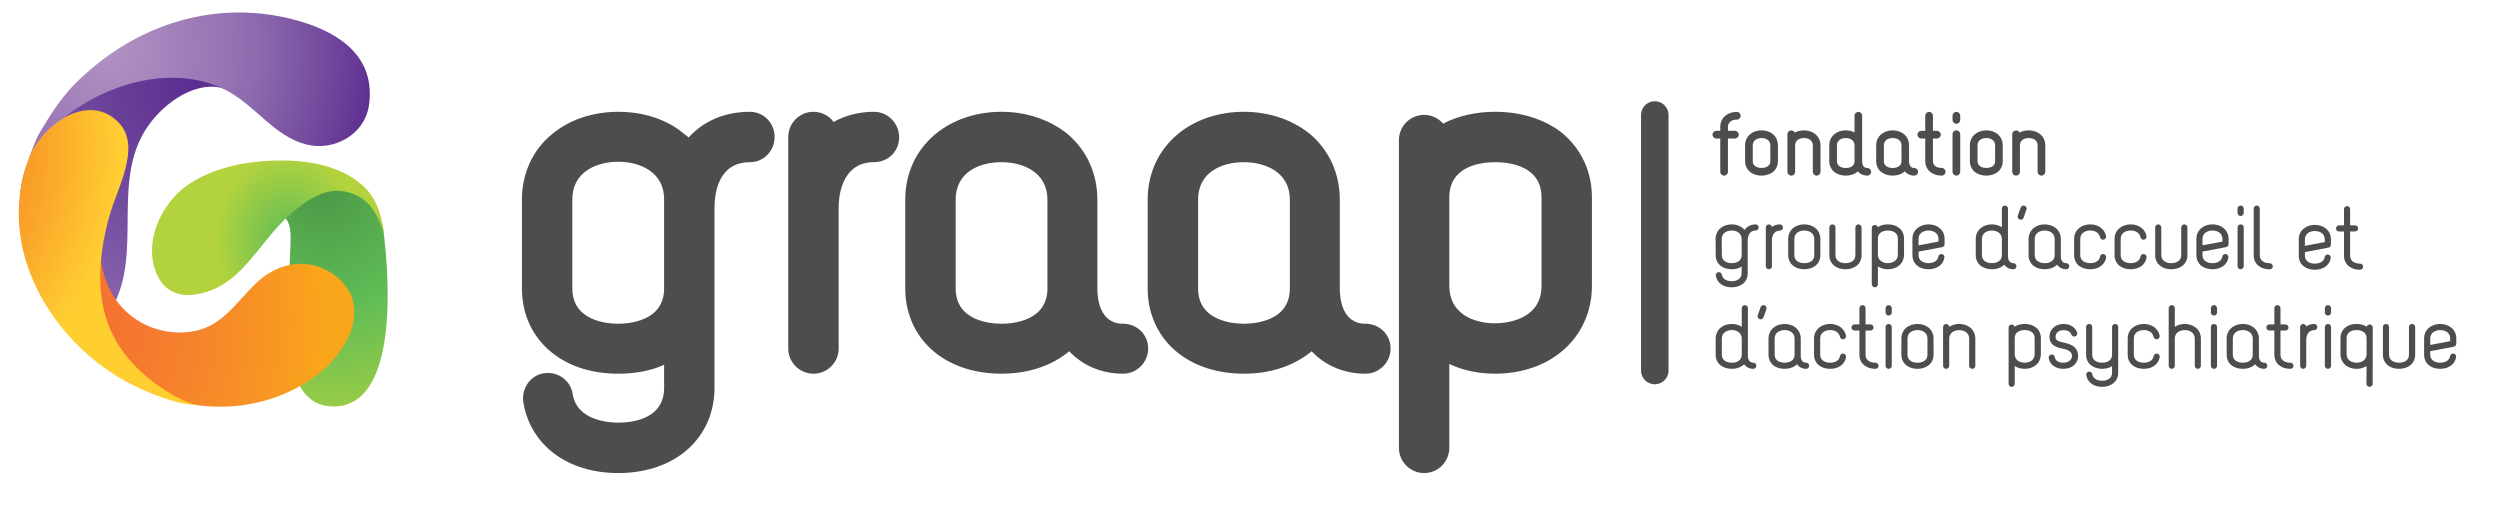 <?xml version="1.0" encoding="utf-8"?>
<!-- Generator: Adobe Illustrator 16.0.0, SVG Export Plug-In . SVG Version: 6.00 Build 0)  -->
<!DOCTYPE svg PUBLIC "-//W3C//DTD SVG 1.1//EN" "http://www.w3.org/Graphics/SVG/1.1/DTD/svg11.dtd">
<svg version="1.1" id="Calque_1" xmlns="http://www.w3.org/2000/svg" xmlns:xlink="http://www.w3.org/1999/xlink" x="0px" y="0px"
	 width="200px" height="41.018px" viewBox="0 0 200 41.018" enable-background="new 0 0 200 41.018" xml:space="preserve">
<radialGradient id="SVGID_1_" cx="-248.72" cy="-138.089" r="90.634" gradientTransform="matrix(0.22 0 0 0.235 80.696 47.695)" gradientUnits="userSpaceOnUse">
	<stop  offset="0" style="stop-color:#4B9947"/>
	<stop  offset="0.442" style="stop-color:#60BC56"/>
	<stop  offset="1" style="stop-color:#B2D33E"/>
</radialGradient>
<path fill="url(#SVGID_1_)" d="M18.182,17.504c0,0,3.776-0.923,4.511-0.217c0.734,0.707,0.561,1.671,0.471,4.021
	c-0.104,2.772-1.153,11.208,3.515,11.208c5.506,0,4.348-11.411,3.972-14.264c-0.053-0.408-0.222-0.673-0.222-0.673l-0.932-2.024
	l-2.293-1.258l-2.255-0.054L18.182,17.504z"/>
<radialGradient id="SVGID_2_" cx="-416.082" cy="-38.255" r="27.83" gradientTransform="matrix(0.207 0 0 0.248 109.151 28.638)" gradientUnits="userSpaceOnUse">
	<stop  offset="0" style="stop-color:#60BC56"/>
	<stop  offset="1" style="stop-color:#B2D33E"/>
</radialGradient>
<path fill="url(#SVGID_2_)" d="M30.736,19.15c0,0-0.001-2.672-1.584-4.182c-2.29-2.184-5.991-2.303-8.722-2.015
	c-1.862,0.196-4.021,0.797-5.633,2.005c-1.672,1.253-3.169,3.94-2.457,6.405c0.725,2.51,2.759,2.562,4.618,1.836
	c2.356-0.92,3.717-3.447,5.479-5.295c1.129-1.183,2.816-2.554,4.363-2.635c1.038-0.053,2.219,0.407,2.901,1.309
	C30.137,17.156,30.736,18.313,30.736,19.15z"/>
<path fill="#4D4D4F" d="M65.076,29.895c-1.112,0-2.016-0.904-2.016-2.017V10.959c0-1.112,0.904-2.016,2.016-2.016
	c0.645,0,1.25,0.312,1.615,0.814c0.948-0.534,2.056-0.814,3.225-0.814c1.112,0,2.016,0.92,2.016,2.051
	c0,1.112-0.886,1.98-2.016,1.98c-2.687,0-2.823,2.97-2.823,3.565v11.338C67.092,28.991,66.188,29.895,65.076,29.895z"/>
<path fill="#4D4D4F" d="M89.838,29.895c-1.691,0-3.207-0.635-4.3-1.794c-1.416,1.175-3.281,1.794-5.415,1.794
	c-2.065,0-3.884-0.57-5.263-1.65c-1.574-1.244-2.44-3.08-2.44-5.17v-7.1c0-2.087,0.852-3.946,2.399-5.236
	c1.383-1.158,3.267-1.796,5.304-1.796c2,0,3.883,0.638,5.302,1.794c1.527,1.304,2.366,3.163,2.366,5.238v7.17
	c0,0.646,0.147,2.752,2.046,2.752c1.13,0,2.017,0.87,2.017,1.98C91.855,28.991,90.95,29.895,89.838,29.895z M80.124,12.975
	c-1.775,0-3.671,0.789-3.671,3v7.1c0,2.619,2.81,2.823,3.671,2.823s3.671-0.204,3.671-2.823v-7.1
	C83.795,13.761,81.818,12.975,80.124,12.975z"/>
<path fill="#4D4D4F" d="M109.232,29.895c-1.691,0-3.208-0.635-4.301-1.794c-1.416,1.175-3.281,1.794-5.414,1.794
	c-2.066,0-3.886-0.57-5.263-1.65c-1.574-1.244-2.44-3.08-2.44-5.17v-7.1c0-2.087,0.852-3.946,2.399-5.236
	c1.382-1.158,3.266-1.796,5.305-1.796c2,0,3.884,0.638,5.302,1.794c1.527,1.303,2.365,3.162,2.365,5.238v7.17
	c0,0.646,0.148,2.752,2.048,2.752c1.128,0,2.015,0.87,2.015,1.98C111.247,28.991,110.342,29.895,109.232,29.895z M99.518,12.975
	c-1.775,0-3.671,0.789-3.671,3v7.1c0,2.619,2.81,2.823,3.671,2.823c0.86,0,3.67-0.204,3.67-2.823v-7.1
	C103.188,13.761,101.211,12.975,99.518,12.975z"/>
<path fill="#4D4D4F" d="M113.93,37.844c-1.111,0-2.017-0.904-2.017-2.018v-24.62c0-1.112,0.905-2.016,2.017-2.016
	c0.579,0,1.134,0.257,1.523,0.697c1.199-0.619,2.634-0.944,4.163-0.944c2.051,0,3.883,0.57,5.296,1.648
	c1.577,1.277,2.442,3.125,2.442,5.208v7.065c0,2.086-0.853,3.946-2.399,5.235c-1.374,1.159-3.271,1.796-5.339,1.796
	c-1.339,0-2.57-0.26-3.672-0.775v6.706C115.944,36.939,115.042,37.844,113.93,37.844z M119.616,12.975
	c-1.104,0-3.672,0.275-3.672,2.824v7.065c0,2.211,1.897,2.999,3.672,2.999c0.619,0,3.706-0.144,3.706-2.999v-7.065
	C123.322,13.25,120.73,12.975,119.616,12.975z"/>
<path fill="#4D4D4F" d="M49.458,37.844c-4.056,0-7.037-2.23-7.594-5.68c-0.164-1.107,0.578-2.141,1.651-2.306
	c0.104-0.015,0.207-0.023,0.308-0.023c1.01,0,1.849,0.72,1.996,1.71c0.35,2.102,2.874,2.266,3.639,2.266
	c1.104,0,3.671-0.271,3.671-2.789v-1.837c-1.056,0.472-2.288,0.711-3.671,0.711c-2.075,0-3.895-0.571-5.263-1.651
	c-1.574-1.236-2.44-3.072-2.44-5.169v-7.136c0-2.07,0.875-3.966,2.402-5.202c1.372-1.156,3.257-1.794,5.301-1.794
	c2.074,0,3.955,0.635,5.296,1.789c0.13,0.088,0.236,0.176,0.336,0.269c1.189-1.33,2.915-2.058,4.895-2.058
	c1.11,0,1.981,0.885,1.981,2.016c0,1.13-0.871,2.016-1.981,2.016c-2.548,0-2.823,2.542-2.823,3.636v14.411
	c0,2.092-0.867,3.928-2.439,5.17C53.343,37.271,51.523,37.844,49.458,37.844z M49.458,12.94c-1.693,0-3.671,0.786-3.671,2.999v7.136
	c0,2.619,2.81,2.823,3.671,2.823s3.671-0.204,3.671-2.823v-7.136C53.128,13.726,51.151,12.94,49.458,12.94z"/>
<line fill="none" stroke="#4D4D4F" stroke-width="2.2" stroke-linecap="round" stroke-miterlimit="10" x1="132.383" y1="9.201" x2="132.383" y2="29.642"/>
<radialGradient id="SVGID_3_" cx="-80.634" cy="-376.926" r="100.095" gradientTransform="matrix(0.235 -0.026 0.029 0.242 45.531 95.853)" gradientUnits="userSpaceOnUse">
	<stop  offset="0" style="stop-color:#5C2D91"/>
	<stop  offset="0.269" style="stop-color:#693E98"/>
	<stop  offset="0.83" style="stop-color:#8967AD"/>
	<stop  offset="1" style="stop-color:#9474B4"/>
</radialGradient>
<path fill="url(#SVGID_3_)" d="M21.017,5.975c-0.354-0.208,0.763,2.032,0.346,2.043c-0.661,0.017-1.871-0.139-2.92-0.703
	c-2.092-1.125-4.802,0.428-6.372,2.455c-3.423,4.418-0.473,10.407-3.159,14.93c-0.5,0.844-1.389,1.45-2.388,1.437
	c-2.389-0.029-3.612-3.163-4.15-5.032c-0.739-2.561-1.205-5.271-0.26-7.824C2.6,11.97,3.46,10.588,4.462,9.631
	C5.37,8.763,6.448,7.985,7.551,7.321c1.716-1.036,3.4-2.865,5.593-3.027c0.908-0.068,1.827,0.039,2.742,0.097
	c0.605,0.04,2.044-0.227,2.563,0.078C18.449,4.469,21.016,5.975,21.017,5.975z"/>
<radialGradient id="SVGID_4_" cx="-168.237" cy="-410.209" r="92.234" gradientTransform="matrix(0.231 -0.027 0.028 0.242 59.132 98.658)" gradientUnits="userSpaceOnUse">
	<stop  offset="0" style="stop-color:#B292C4"/>
	<stop  offset="0.472" style="stop-color:#9571B2"/>
	<stop  offset="0.605" style="stop-color:#8864AB"/>
	<stop  offset="0.875" style="stop-color:#6B4099"/>
	<stop  offset="1" style="stop-color:#5C2D91"/>
</radialGradient>
<path fill="url(#SVGID_4_)" d="M2.292,12.709c0.187-0.444,0.552-1.52,0.815-1.975c0.735-1.267,1.721-2.826,2.737-3.868
	c4.827-4.951,11.557-7.102,18.18-5.154c3.184,0.938,6.058,2.87,5.489,6.736c-0.342,2.316-2.795,3.678-5.02,3.107
	c-2.497-0.641-4.017-3.02-6.215-4.233C12.799,4.298,4.828,7.964,2.292,12.709z"/>
<radialGradient id="SVGID_5_" cx="-303.213" cy="84.963" r="86.67" gradientTransform="matrix(0.233 -0.007 0.012 0.268 75.44 0.258)" gradientUnits="userSpaceOnUse">
	<stop  offset="0" style="stop-color:#F37032"/>
	<stop  offset="0.198" style="stop-color:#F47530"/>
	<stop  offset="0.48" style="stop-color:#F5822C"/>
	<stop  offset="0.809" style="stop-color:#F89723"/>
	<stop  offset="1" style="stop-color:#FAA61A"/>
</radialGradient>
<path fill="url(#SVGID_5_)" d="M5.433,19.099c-0.056,0.257,0.235,0.877,0.309,1.106c0.278,0.863,2.253-1.802,2.242-0.91
	c-0.077,6.3,5.147,8.129,8.312,6.985c1.868-0.676,2.966-2.551,4.421-3.832c1.688-1.485,3.952-1.825,5.817-0.591
	c3.267,2.165,1.591,5.85-0.806,7.847c-2.899,2.414-6.918,3.285-10.495,2.621c-1.774-0.33-8.724-5.726-8.724-5.726L4.87,21.67
	L5.433,19.099z"/>
<radialGradient id="SVGID_6_" cx="-50.229" cy="-194.357" r="116.91" gradientTransform="matrix(0.243 -0.012 0.012 0.238 0.43 57.621)" gradientUnits="userSpaceOnUse">
	<stop  offset="0" style="stop-color:#F15A22"/>
	<stop  offset="0.103" style="stop-color:#F16023"/>
	<stop  offset="0.25" style="stop-color:#F36F23"/>
	<stop  offset="0.422" style="stop-color:#F68625"/>
	<stop  offset="0.614" style="stop-color:#FAA32A"/>
	<stop  offset="0.82" style="stop-color:#FFCB31"/>
	<stop  offset="0.841" style="stop-color:#FFCF31"/>
</radialGradient>
<path fill="url(#SVGID_6_)" d="M15.785,32.41c-0.574-0.037-1.207-0.123-1.713-0.266c-1.408-0.402-2.764-0.947-4.018-1.638
	C4.047,27.192-0.367,19.84,2.288,12.71c0.983-2.64,4.756-5.476,7.23-2.875c1.815,1.909-0.17,5.304-0.75,7.386
	c-0.817,2.948-1.183,6.188,0.031,9.08c1.114,2.654,3.559,4.646,5.966,5.771C15.076,32.219,15.438,32.311,15.785,32.41z"/>
<g>
	<g>
		<path fill="#4D4D4F" d="M138.236,10.152v0.313h0.553c0.169,0,0.309,0.138,0.309,0.308s-0.14,0.307-0.309,0.307h-0.553v2.662
			c0,0.169-0.138,0.307-0.308,0.307s-0.307-0.138-0.307-0.307v-2.662h-0.314c-0.17,0-0.307-0.138-0.307-0.307
			s0.137-0.308,0.307-0.308h0.314v-0.313c0-0.352,0.145-0.672,0.407-0.892c0.24-0.201,0.566-0.308,0.918-0.308
			c0.167,0,0.307,0.139,0.307,0.308c0,0.169-0.14,0.308-0.307,0.308C138.619,9.568,138.236,9.718,138.236,10.152z"/>
		<path fill="#4D4D4F" d="M140.924,10.428c0.351,0,0.672,0.106,0.911,0.307c0.263,0.22,0.4,0.534,0.4,0.892v1.261
			c0,0.358-0.145,0.666-0.406,0.879c-0.241,0.182-0.555,0.283-0.905,0.283c-0.358,0-0.667-0.101-0.904-0.283
			c-0.263-0.213-0.414-0.521-0.414-0.879v-1.261c0-0.358,0.144-0.672,0.408-0.892C140.252,10.534,140.572,10.428,140.924,10.428z
			 M140.221,12.888c0,0.509,0.539,0.547,0.703,0.547s0.702-0.038,0.702-0.547v-1.261c0-0.433-0.377-0.584-0.702-0.584
			c-0.326,0-0.703,0.151-0.703,0.584V12.888z"/>
		<path fill="#4D4D4F" d="M145.642,11.627v2.116c0,0.169-0.14,0.307-0.309,0.307c-0.17,0-0.308-0.138-0.308-0.307v-2.116
			c0-0.433-0.383-0.584-0.71-0.584c-0.32,0-0.703,0.151-0.703,0.584v2.116c0,0.169-0.137,0.307-0.309,0.307
			c-0.169,0-0.307-0.138-0.307-0.307v-3.007c0-0.169,0.138-0.301,0.307-0.301c0.127,0,0.232,0.069,0.284,0.175
			c0.208-0.119,0.465-0.182,0.728-0.182c0.353,0,0.679,0.113,0.916,0.307C145.496,10.955,145.642,11.275,145.642,11.627z"/>
		<path fill="#4D4D4F" d="M149.693,13.743c0,0.169-0.138,0.307-0.307,0.307c-0.313,0-0.578-0.12-0.76-0.339
			c-0.019,0.019-0.044,0.037-0.063,0.056c-0.237,0.188-0.552,0.283-0.903,0.283c-0.358,0-0.665-0.094-0.903-0.283
			c-0.265-0.207-0.415-0.521-0.415-0.879V11.62c0-0.351,0.145-0.671,0.408-0.885c0.239-0.201,0.559-0.307,0.91-0.307
			c0.256,0,0.497,0.057,0.702,0.169V9.254c0-0.169,0.14-0.302,0.309-0.302c0.17,0,0.301,0.132,0.301,0.302v3.653
			c0,0.126,0.03,0.533,0.415,0.533C149.556,13.44,149.693,13.579,149.693,13.743z M148.362,12.888v-1.261
			c0-0.427-0.375-0.584-0.702-0.584c-0.326,0-0.703,0.157-0.703,0.584v1.261c0,0.515,0.54,0.552,0.703,0.552
			S148.362,13.403,148.362,12.888z"/>
		<path fill="#4D4D4F" d="M153.447,13.743c0,0.169-0.138,0.307-0.307,0.307c-0.314,0-0.579-0.125-0.76-0.339
			c-0.252,0.226-0.583,0.339-0.968,0.339c-0.355,0-0.67-0.101-0.903-0.283c-0.271-0.213-0.414-0.521-0.414-0.879v-1.261
			c0-0.358,0.144-0.672,0.407-0.892c0.231-0.194,0.56-0.307,0.91-0.307c0.352,0,0.673,0.113,0.91,0.307
			c0.258,0.22,0.402,0.534,0.402,0.892v1.274c0,0.125,0.031,0.54,0.415,0.54C153.31,13.44,153.447,13.573,153.447,13.743z
			 M152.118,12.888v-1.261c0-0.433-0.385-0.584-0.705-0.584c-0.325,0-0.702,0.151-0.702,0.584v1.261
			c0,0.509,0.533,0.552,0.702,0.552C151.576,13.44,152.118,13.397,152.118,12.888z"/>
		<path fill="#4D4D4F" d="M154.019,11.081h-0.314c-0.169,0-0.309-0.138-0.309-0.307s0.14-0.308,0.309-0.308h0.314V9.26
			c0-0.169,0.137-0.308,0.307-0.308c0.169,0,0.309,0.139,0.309,0.308v1.206h0.319c0.17,0,0.307,0.138,0.307,0.308
			s-0.137,0.307-0.307,0.307h-0.319v1.802c0,0.514,0.539,0.552,0.702,0.552c0.17,0,0.307,0.138,0.307,0.308
			s-0.137,0.307-0.307,0.307c-0.357,0-0.672-0.101-0.905-0.283c-0.268-0.213-0.412-0.528-0.412-0.884V11.081z"/>
		<path fill="#4D4D4F" d="M156.202,9.26c0-0.169,0.14-0.308,0.309-0.308s0.307,0.139,0.307,0.308v0.333
			c0,0.17-0.138,0.308-0.307,0.308s-0.309-0.138-0.309-0.308V9.26z M156.202,10.735c0-0.169,0.14-0.307,0.309-0.307
			s0.307,0.138,0.307,0.307v3.007c0,0.169-0.138,0.307-0.307,0.307s-0.309-0.138-0.309-0.307V10.735z"/>
		<path fill="#4D4D4F" d="M158.907,10.428c0.352,0,0.672,0.106,0.91,0.307c0.263,0.22,0.401,0.534,0.401,0.892v1.261
			c0,0.358-0.145,0.666-0.407,0.879c-0.24,0.182-0.553,0.283-0.904,0.283c-0.358,0-0.666-0.101-0.905-0.283
			c-0.263-0.213-0.413-0.521-0.413-0.879v-1.261c0-0.358,0.145-0.672,0.407-0.892C158.234,10.534,158.557,10.428,158.907,10.428z
			 M158.203,12.888c0,0.509,0.54,0.547,0.704,0.547c0.163,0,0.702-0.038,0.702-0.547v-1.261c0-0.433-0.378-0.584-0.702-0.584
			c-0.326,0-0.704,0.151-0.704,0.584V12.888z"/>
		<path fill="#4D4D4F" d="M163.624,11.627v2.116c0,0.169-0.14,0.307-0.309,0.307c-0.17,0-0.307-0.138-0.307-0.307v-2.116
			c0-0.433-0.383-0.584-0.71-0.584c-0.32,0-0.703,0.151-0.703,0.584v2.116c0,0.169-0.137,0.307-0.308,0.307
			s-0.308-0.138-0.308-0.307v-3.007c0-0.169,0.137-0.301,0.308-0.301c0.127,0,0.231,0.069,0.283,0.175
			c0.207-0.119,0.464-0.182,0.728-0.182c0.352,0,0.678,0.113,0.917,0.307C163.479,10.955,163.624,11.275,163.624,11.627z"/>
	</g>
	<g>
		<g>
			<path fill="#4D4D4F" d="M140.451,18.441c-0.465,0-0.634,0.408-0.634,0.791v2.629c0,0.352-0.137,0.647-0.395,0.848
				c-0.232,0.182-0.541,0.276-0.885,0.276c-0.685,0-1.181-0.363-1.274-0.935c-0.02-0.132,0.068-0.258,0.208-0.277
				c0.132-0.025,0.257,0.069,0.275,0.202c0.063,0.389,0.446,0.52,0.791,0.52c0.382,0,0.79-0.163,0.79-0.633l0.008-0.534
				c-0.222,0.139-0.492,0.214-0.793,0.214c-0.35,0-0.658-0.094-0.891-0.277c-0.257-0.207-0.395-0.502-0.395-0.847l-0.008-1.306
				c0-0.345,0.14-0.652,0.392-0.86c0.23-0.194,0.552-0.301,0.896-0.301c0.413,0,0.784,0.15,1.029,0.445
				c0.207-0.295,0.521-0.445,0.884-0.445c0.14,0,0.246,0.112,0.246,0.245C140.697,18.334,140.591,18.441,140.451,18.441z
				 M139.328,19.112c0-0.464-0.402-0.671-0.79-0.671c-0.396,0-0.799,0.207-0.799,0.671l0.008,1.306c0,0.464,0.408,0.634,0.796,0.634
				c0.383,0,0.793-0.17,0.793-0.634L139.328,19.112z"/>
			<path fill="#4D4D4F" d="M142.638,18.203c0,0.131-0.106,0.245-0.246,0.245c-0.47,0-0.639,0.407-0.639,0.797v2.053
				c0,0.131-0.107,0.244-0.246,0.244c-0.131,0-0.243-0.113-0.243-0.244v-3.102c0-0.138,0.112-0.245,0.243-0.245
				c0.119,0,0.221,0.087,0.246,0.201c0.175-0.131,0.396-0.201,0.639-0.201C142.531,17.951,142.638,18.063,142.638,18.203z"/>
			<path fill="#4D4D4F" d="M144.343,17.951c0.345,0,0.666,0.106,0.898,0.301c0.25,0.213,0.388,0.522,0.388,0.866v1.293
				c0,0.345-0.138,0.641-0.396,0.848c-0.232,0.182-0.538,0.282-0.891,0.282c-0.352,0-0.66-0.101-0.892-0.282
				c-0.258-0.207-0.395-0.502-0.395-0.848v-1.293c0-0.344,0.137-0.653,0.389-0.866C143.678,18.058,143.997,17.951,144.343,17.951z
				 M143.547,20.418c0,0.471,0.412,0.634,0.796,0.634c0.383,0,0.797-0.164,0.797-0.634v-1.306c0-0.464-0.401-0.671-0.797-0.671
				c-0.395,0-0.796,0.207-0.796,0.671V20.418z"/>
			<path fill="#4D4D4F" d="M146.348,20.412v-2.216c0-0.138,0.112-0.245,0.244-0.245c0.139,0,0.245,0.106,0.245,0.245v2.216
				c0,0.47,0.413,0.641,0.798,0.641c0.389,0,0.796-0.17,0.796-0.641v-2.216c0-0.138,0.112-0.245,0.251-0.245
				c0.132,0,0.244,0.106,0.244,0.245v2.216c0,0.351-0.137,0.646-0.4,0.853c-0.231,0.183-0.54,0.277-0.891,0.277
				c-0.352,0-0.66-0.094-0.885-0.277C146.485,21.058,146.348,20.763,146.348,20.412z"/>
			<path fill="#4D4D4F" d="M152.323,20.374c0,0.345-0.145,0.653-0.396,0.867c-0.232,0.194-0.553,0.301-0.897,0.301
				c-0.296,0-0.577-0.082-0.798-0.227v1.419c0,0.138-0.107,0.251-0.243,0.251c-0.133,0-0.247-0.113-0.247-0.251V18.24
				c0-0.138,0.114-0.245,0.247-0.245c0.112,0,0.207,0.069,0.237,0.176c0.22-0.145,0.497-0.22,0.804-0.22
				c0.352,0,0.658,0.094,0.892,0.276c0.262,0.208,0.401,0.502,0.401,0.854V20.374z M151.828,19.081c0-0.471-0.409-0.64-0.798-0.64
				c-0.383,0-0.798,0.169-0.798,0.64v1.292c0,0.464,0.402,0.679,0.798,0.679c0.402,0,0.798-0.214,0.798-0.679V19.081z"/>
			<path fill="#4D4D4F" d="M155.555,20.6c-0.089,0.571-0.591,0.941-1.274,0.941c-0.352,0-0.658-0.094-0.891-0.277
				c-0.259-0.207-0.396-0.502-0.396-0.853c0-0.42,0-0.874,0-1.3c0-0.345,0.137-0.652,0.396-0.86
				c0.232-0.194,0.545-0.301,0.891-0.301s0.66,0.106,0.893,0.301c0.257,0.208,0.394,0.515,0.394,0.86v0.421
				c0,0.113-0.082,0.22-0.2,0.239c-1.558,0.295-1.883,0.357-1.883,0.357s0,0.126,0,0.283c0,0.47,0.414,0.641,0.797,0.641
				c0.34,0,0.729-0.139,0.783-0.528c0.027-0.131,0.152-0.226,0.283-0.2C155.479,20.342,155.572,20.468,155.555,20.6z
				 M153.483,19.627c0.383-0.07,1.317-0.245,1.594-0.301c0,0,0-0.108,0-0.214c0-0.464-0.401-0.671-0.797-0.671
				s-0.797,0.207-0.797,0.671C153.483,19.375,153.483,19.627,153.483,19.627z"/>
			<path fill="#4D4D4F" d="M161.315,21.297c0,0.137-0.112,0.244-0.243,0.244c-0.314,0-0.565-0.132-0.729-0.365
				c-0.03,0.032-0.068,0.057-0.106,0.088c-0.225,0.183-0.533,0.277-0.884,0.277c-0.353,0-0.659-0.094-0.892-0.277
				c-0.265-0.207-0.401-0.502-0.401-0.853v-1.293c0-0.344,0.143-0.653,0.394-0.866c0.232-0.194,0.553-0.301,0.899-0.301
				c0.293,0,0.577,0.082,0.796,0.226v-1.487c0-0.131,0.106-0.245,0.245-0.245c0.138,0,0.244,0.113,0.244,0.245v3.816
				c0,0.126,0.032,0.546,0.435,0.546C161.203,21.052,161.315,21.159,161.315,21.297z M160.148,20.412v-1.293
				c0-0.464-0.402-0.677-0.796-0.677c-0.396,0-0.798,0.213-0.798,0.677v1.293c0,0.47,0.407,0.641,0.798,0.641
				C159.735,21.052,160.148,20.882,160.148,20.412z"/>
			<path fill="#4D4D4F" d="M161.656,16.607c0.044-0.131,0.184-0.194,0.314-0.15c0.126,0.044,0.195,0.188,0.145,0.313l-0.227,0.646
				c-0.044,0.132-0.188,0.195-0.313,0.151c-0.132-0.044-0.194-0.188-0.151-0.314L161.656,16.607z"/>
			<path fill="#4D4D4F" d="M165.541,21.297c0,0.131-0.106,0.244-0.245,0.244c-0.307,0-0.565-0.132-0.728-0.37
				c-0.032,0.032-0.063,0.063-0.101,0.093c-0.232,0.183-0.541,0.277-0.892,0.277c-0.353,0-0.659-0.094-0.892-0.277
				c-0.257-0.207-0.396-0.502-0.396-0.853v-1.293c0-0.344,0.139-0.653,0.396-0.866c0.232-0.194,0.548-0.301,0.892-0.301
				c0.345,0,0.665,0.106,0.896,0.301c0.252,0.213,0.396,0.522,0.396,0.866v1.388c0,0.126,0.024,0.546,0.427,0.546
				C165.435,21.052,165.541,21.159,165.541,21.297z M164.375,20.412v-1.293c0-0.47-0.402-0.677-0.799-0.677
				s-0.798,0.207-0.798,0.677v1.293c0,0.47,0.415,0.641,0.798,0.641C163.965,21.052,164.375,20.882,164.375,20.412z"/>
			<path fill="#4D4D4F" d="M168.491,20.6c-0.088,0.571-0.591,0.941-1.274,0.941c-0.352,0-0.658-0.094-0.891-0.277
				c-0.257-0.207-0.396-0.502-0.396-0.853v-1.3c0-0.345,0.14-0.652,0.396-0.86c0.232-0.194,0.546-0.301,0.891-0.301
				c0.653,0,1.16,0.376,1.267,0.941c0.026,0.131-0.061,0.257-0.2,0.283c-0.131,0.025-0.257-0.063-0.281-0.195
				c-0.063-0.327-0.371-0.54-0.785-0.54c-0.396,0-0.798,0.207-0.798,0.671v1.3c0,0.47,0.415,0.641,0.798,0.641
				c0.34,0,0.728-0.139,0.785-0.528c0.024-0.131,0.15-0.226,0.281-0.2C168.415,20.342,168.51,20.468,168.491,20.6z"/>
			<path fill="#4D4D4F" d="M171.725,20.6c-0.088,0.571-0.59,0.941-1.273,0.941c-0.353,0-0.659-0.094-0.892-0.277
				c-0.257-0.207-0.396-0.502-0.396-0.853v-1.3c0-0.345,0.14-0.652,0.396-0.86c0.232-0.194,0.547-0.301,0.892-0.301
				c0.652,0,1.162,0.376,1.268,0.941c0.025,0.131-0.063,0.257-0.201,0.283c-0.131,0.025-0.258-0.063-0.282-0.195
				c-0.063-0.327-0.369-0.54-0.784-0.54c-0.396,0-0.798,0.207-0.798,0.671v1.3c0,0.47,0.415,0.641,0.798,0.641
				c0.339,0,0.727-0.139,0.784-0.528c0.024-0.131,0.151-0.226,0.282-0.2C171.648,20.342,171.744,20.468,171.725,20.6z"/>
			<path fill="#4D4D4F" d="M172.415,20.412v-2.216c0-0.138,0.112-0.245,0.243-0.245c0.139,0,0.245,0.106,0.245,0.245v2.216
				c0,0.47,0.413,0.641,0.796,0.641c0.392,0,0.798-0.17,0.798-0.641v-2.216c0-0.138,0.112-0.245,0.252-0.245
				c0.131,0,0.243,0.106,0.243,0.245v2.216c0,0.351-0.137,0.646-0.401,0.853c-0.232,0.183-0.538,0.277-0.892,0.277
				c-0.351,0-0.658-0.094-0.884-0.277C172.551,21.058,172.415,20.763,172.415,20.412z"/>
			<path fill="#4D4D4F" d="M178.271,20.6c-0.087,0.571-0.59,0.941-1.273,0.941c-0.353,0-0.658-0.094-0.891-0.277
				c-0.258-0.207-0.396-0.502-0.396-0.853c0-0.42,0-0.874,0-1.3c0-0.345,0.139-0.652,0.396-0.86
				c0.232-0.194,0.546-0.301,0.891-0.301s0.658,0.106,0.891,0.301c0.258,0.208,0.396,0.515,0.396,0.86v0.421
				c0,0.113-0.081,0.22-0.202,0.239c-1.555,0.295-1.883,0.357-1.883,0.357s0,0.126,0,0.283c0,0.47,0.415,0.641,0.798,0.641
				c0.339,0,0.728-0.139,0.785-0.528c0.023-0.131,0.15-0.226,0.281-0.2C178.195,20.342,178.291,20.468,178.271,20.6z M176.2,19.627
				c0.383-0.07,1.318-0.245,1.596-0.301c0,0,0-0.108,0-0.214c0-0.464-0.402-0.671-0.798-0.671s-0.798,0.207-0.798,0.671
				C176.2,19.375,176.2,19.627,176.2,19.627z"/>
			<path fill="#4D4D4F" d="M179.499,16.689v0.345c0,0.138-0.112,0.246-0.244,0.246c-0.139,0-0.251-0.107-0.251-0.246v-0.345
				c0-0.131,0.112-0.245,0.251-0.245C179.387,16.445,179.499,16.558,179.499,16.689z M179.499,18.196v3.102
				c0,0.131-0.112,0.244-0.244,0.244c-0.139,0-0.251-0.113-0.251-0.244v-3.102c0-0.138,0.112-0.245,0.251-0.245
				C179.387,17.951,179.499,18.058,179.499,18.196z"/>
			<path fill="#4D4D4F" d="M180.295,20.424v-3.734c0-0.138,0.105-0.245,0.245-0.245c0.131,0,0.243,0.106,0.243,0.245v3.734
				c0,0.465,0.408,0.634,0.791,0.634c0.139,0,0.252,0.107,0.252,0.245c0,0.138-0.113,0.245-0.252,0.245
				c-0.345,0-0.653-0.094-0.884-0.276C180.432,21.064,180.295,20.77,180.295,20.424z"/>
			<path fill="#4D4D4F" d="M140.509,29.262c0,0.138-0.112,0.245-0.244,0.245c-0.314,0-0.564-0.132-0.728-0.364
				c-0.031,0.031-0.069,0.056-0.107,0.087c-0.225,0.182-0.533,0.276-0.885,0.276s-0.658-0.094-0.891-0.276
				c-0.265-0.208-0.402-0.501-0.402-0.854v-1.293c0-0.345,0.145-0.652,0.395-0.865c0.232-0.195,0.552-0.302,0.898-0.302
				c0.296,0,0.577,0.082,0.796,0.227v-1.488c0-0.131,0.107-0.245,0.246-0.245s0.244,0.113,0.244,0.245v3.816
				c0,0.126,0.032,0.546,0.434,0.546C140.396,29.017,140.509,29.124,140.509,29.262z M139.341,28.376v-1.293
				c0-0.463-0.401-0.678-0.796-0.678c-0.396,0-0.798,0.214-0.798,0.678v1.293c0,0.471,0.408,0.641,0.798,0.641
				C138.928,29.017,139.341,28.848,139.341,28.376z"/>
			<path fill="#4D4D4F" d="M140.85,24.574c0.044-0.132,0.184-0.196,0.314-0.151c0.125,0.044,0.194,0.188,0.145,0.314l-0.227,0.646
				c-0.044,0.131-0.188,0.194-0.313,0.15c-0.133-0.043-0.194-0.188-0.151-0.313L140.85,24.574z"/>
			<path fill="#4D4D4F" d="M144.734,29.262c0,0.131-0.106,0.245-0.246,0.245c-0.307,0-0.563-0.132-0.728-0.371
				c-0.032,0.032-0.062,0.063-0.1,0.094c-0.232,0.182-0.54,0.276-0.893,0.276c-0.35,0-0.658-0.094-0.891-0.276
				c-0.257-0.208-0.395-0.501-0.395-0.854v-1.293c0-0.345,0.138-0.652,0.395-0.865c0.232-0.195,0.547-0.302,0.891-0.302
				c0.347,0,0.667,0.107,0.897,0.302c0.251,0.213,0.396,0.521,0.396,0.865v1.388c0,0.126,0.024,0.546,0.426,0.546
				C144.628,29.017,144.734,29.124,144.734,29.262z M143.567,28.376v-1.293c0-0.47-0.401-0.678-0.799-0.678
				c-0.394,0-0.796,0.208-0.796,0.678v1.293c0,0.471,0.414,0.641,0.796,0.641C143.159,29.017,143.567,28.848,143.567,28.376z"/>
			<path fill="#4D4D4F" d="M147.685,28.565c-0.088,0.571-0.59,0.942-1.274,0.942c-0.352,0-0.658-0.094-0.892-0.276
				c-0.256-0.208-0.396-0.501-0.396-0.854v-1.299c0-0.346,0.14-0.653,0.396-0.86c0.233-0.195,0.548-0.302,0.892-0.302
				c0.653,0,1.161,0.377,1.269,0.942c0.025,0.131-0.063,0.258-0.202,0.282c-0.132,0.025-0.257-0.063-0.282-0.194
				c-0.062-0.327-0.368-0.541-0.784-0.541c-0.396,0-0.796,0.208-0.796,0.672v1.299c0,0.471,0.414,0.641,0.796,0.641
				c0.34,0,0.728-0.138,0.784-0.527c0.025-0.131,0.15-0.226,0.282-0.201C147.609,28.308,147.704,28.434,147.685,28.565z"/>
			<path fill="#4D4D4F" d="M148.754,28.383v-1.94h-0.396c-0.131,0-0.243-0.106-0.243-0.238c0-0.139,0.112-0.251,0.243-0.251h0.396
				v-1.3c0-0.131,0.112-0.245,0.245-0.245c0.138,0,0.245,0.113,0.245,0.245v1.3h0.396c0.137,0,0.243,0.112,0.243,0.251
				c0,0.132-0.106,0.238-0.243,0.238h-0.396v1.94c0,0.464,0.407,0.634,0.79,0.634c0.14,0,0.252,0.107,0.252,0.245
				c0,0.138-0.112,0.245-0.252,0.245c-0.345,0-0.653-0.094-0.883-0.276C148.892,29.023,148.754,28.729,148.754,28.383z"/>
			<path fill="#4D4D4F" d="M151.341,24.654V25c0,0.138-0.112,0.245-0.244,0.245c-0.139,0-0.251-0.106-0.251-0.245v-0.346
				c0-0.131,0.112-0.245,0.251-0.245C151.229,24.41,151.341,24.523,151.341,24.654z M151.341,26.161v3.102
				c0,0.131-0.112,0.245-0.244,0.245c-0.139,0-0.251-0.113-0.251-0.245v-3.102c0-0.138,0.112-0.245,0.251-0.245
				C151.229,25.916,151.341,26.023,151.341,26.161z"/>
			<path fill="#4D4D4F" d="M153.399,25.916c0.345,0,0.665,0.107,0.897,0.302c0.25,0.213,0.388,0.521,0.388,0.865v1.293
				c0,0.345-0.138,0.641-0.394,0.848c-0.232,0.182-0.541,0.283-0.892,0.283c-0.353,0-0.659-0.101-0.892-0.283
				c-0.257-0.207-0.396-0.502-0.396-0.848v-1.293c0-0.345,0.139-0.652,0.389-0.865C152.733,26.023,153.055,25.916,153.399,25.916z
				 M152.601,28.383c0,0.47,0.416,0.634,0.799,0.634s0.796-0.164,0.796-0.634v-1.306c0-0.464-0.401-0.672-0.796-0.672
				c-0.396,0-0.799,0.208-0.799,0.672V28.383z"/>
			<path fill="#4D4D4F" d="M157.532,27.083c0-0.463-0.397-0.671-0.798-0.671c-0.395,0-0.797,0.208-0.797,0.671v2.179
				c0,0.131-0.106,0.245-0.245,0.245c-0.132,0-0.244-0.113-0.244-0.245v-3.095c0-0.138,0.112-0.245,0.244-0.245
				c0.131,0,0.238,0.101,0.245,0.226c0.22-0.15,0.501-0.232,0.797-0.232c0.346,0,0.666,0.107,0.897,0.302
				c0.25,0.213,0.396,0.521,0.396,0.865v2.179c0,0.131-0.112,0.245-0.245,0.245c-0.138,0-0.25-0.113-0.25-0.245V27.083z"/>
			<path fill="#4D4D4F" d="M186.462,20.639c-0.089,0.571-0.59,0.941-1.273,0.941c-0.352,0-0.66-0.094-0.893-0.276
				c-0.258-0.208-0.395-0.501-0.395-0.854c0-0.42,0-0.873,0-1.299c0-0.346,0.137-0.653,0.395-0.86
				c0.232-0.194,0.546-0.302,0.893-0.302c0.345,0,0.658,0.108,0.891,0.302c0.258,0.207,0.396,0.514,0.396,0.86v0.421
				c0,0.112-0.082,0.219-0.2,0.238c-1.558,0.295-1.884,0.358-1.884,0.358s0,0.126,0,0.282c0,0.471,0.413,0.641,0.798,0.641
				c0.337,0,0.728-0.138,0.785-0.527c0.024-0.131,0.15-0.226,0.281-0.201C186.386,20.382,186.481,20.508,186.462,20.639z
				 M184.391,19.667c0.383-0.07,1.318-0.245,1.594-0.302c0,0,0-0.107,0-0.213c0-0.465-0.402-0.672-0.796-0.672
				c-0.396,0-0.798,0.207-0.798,0.672C184.391,19.416,184.391,19.667,184.391,19.667z"/>
			<path fill="#4D4D4F" d="M187.52,20.457v-1.939h-0.396c-0.132,0-0.244-0.107-0.244-0.238c0-0.139,0.112-0.251,0.244-0.251h0.396
				v-1.3c0-0.131,0.112-0.245,0.244-0.245c0.139,0,0.245,0.113,0.245,0.245v1.3h0.394c0.14,0,0.246,0.112,0.246,0.251
				c0,0.131-0.106,0.238-0.246,0.238h-0.394v1.939c0,0.465,0.408,0.634,0.791,0.634c0.138,0,0.25,0.106,0.25,0.245
				c0,0.138-0.112,0.244-0.25,0.244c-0.345,0-0.653-0.094-0.886-0.276C187.657,21.097,187.52,20.803,187.52,20.457z"/>
			<path fill="#4D4D4F" d="M163.268,28.339c0,0.344-0.145,0.653-0.396,0.866c-0.231,0.195-0.552,0.302-0.898,0.302
				c-0.293,0-0.577-0.082-0.796-0.227v1.419c0,0.139-0.106,0.25-0.246,0.25c-0.131,0-0.243-0.111-0.243-0.25v-4.494
				c0-0.139,0.112-0.245,0.243-0.245c0.114,0,0.208,0.069,0.24,0.176c0.219-0.145,0.495-0.22,0.802-0.22
				c0.353,0,0.659,0.094,0.894,0.276c0.263,0.207,0.401,0.502,0.401,0.854V28.339z M162.771,27.046c0-0.471-0.407-0.641-0.798-0.641
				c-0.381,0-0.796,0.17-0.796,0.641v1.293c0,0.465,0.401,0.678,0.796,0.678c0.402,0,0.798-0.213,0.798-0.678V27.046z"/>
			<path fill="#4D4D4F" d="M165.759,28.452c0-0.15-0.076-0.427-0.735-0.558c-0.238-0.043-0.509-0.113-0.716-0.251
				c-0.232-0.163-0.351-0.396-0.351-0.696c0-0.309,0.126-0.578,0.351-0.767c0.201-0.169,0.483-0.264,0.786-0.264
				c0.515,0,0.928,0.264,1.078,0.685c0.044,0.126-0.024,0.264-0.15,0.313c-0.126,0.045-0.269-0.024-0.314-0.15
				c-0.074-0.219-0.313-0.352-0.613-0.352c-0.303,0-0.647,0.138-0.647,0.534c0,0.226,0.101,0.351,0.672,0.464
				c0.383,0.082,0.665,0.201,0.854,0.376c0.181,0.17,0.276,0.427,0.276,0.677c0,0.327-0.15,0.616-0.371,0.786
				c-0.206,0.169-0.49,0.257-0.815,0.257c-0.621,0-1.08-0.339-1.167-0.854c-0.025-0.137,0.068-0.264,0.199-0.289
				c0.14-0.018,0.265,0.069,0.284,0.208c0.068,0.414,0.545,0.445,0.684,0.445C165.4,29.017,165.759,28.86,165.759,28.452z"/>
			<path fill="#4D4D4F" d="M169.455,26.161v3.66c0,0.722-0.597,1.128-1.282,1.128c-0.684,0-1.179-0.369-1.273-0.934
				c-0.02-0.138,0.068-0.264,0.207-0.283c0.132-0.019,0.258,0.07,0.276,0.201c0.063,0.389,0.445,0.527,0.79,0.527
				c0.383,0,0.793-0.169,0.793-0.64v-0.528c-0.216,0.139-0.492,0.214-0.793,0.214c-0.689,0-1.284-0.402-1.284-1.124v-2.223
				c0-0.138,0.105-0.245,0.243-0.245c0.14,0,0.245,0.107,0.245,0.245v2.223c0,0.464,0.408,0.634,0.796,0.634
				c0.383,0,0.793-0.169,0.793-0.634v-2.223c0-0.138,0.112-0.245,0.243-0.245C169.348,25.916,169.455,26.023,169.455,26.161z"/>
			<path fill="#4D4D4F" d="M172.777,28.565c-0.089,0.571-0.59,0.942-1.273,0.942c-0.353,0-0.659-0.094-0.892-0.276
				c-0.256-0.208-0.396-0.501-0.396-0.854v-1.299c0-0.346,0.14-0.653,0.396-0.86c0.232-0.195,0.546-0.302,0.892-0.302
				c0.651,0,1.159,0.377,1.267,0.942c0.026,0.131-0.063,0.258-0.2,0.282c-0.132,0.025-0.257-0.063-0.284-0.194
				c-0.061-0.327-0.368-0.541-0.782-0.541c-0.396,0-0.798,0.208-0.798,0.672v1.299c0,0.471,0.415,0.641,0.798,0.641
				c0.34,0,0.728-0.138,0.782-0.527c0.027-0.131,0.152-0.226,0.284-0.201C172.701,28.308,172.797,28.434,172.777,28.565z"/>
			<path fill="#4D4D4F" d="M176.071,27.083v2.179c0,0.131-0.114,0.245-0.246,0.245c-0.137,0-0.244-0.113-0.244-0.245v-2.179
				c0-0.463-0.402-0.678-0.798-0.678c-0.396,0-0.798,0.214-0.798,0.678v2.179c0,0.131-0.106,0.245-0.244,0.245
				c-0.131,0-0.245-0.113-0.245-0.245v-4.608c0-0.131,0.114-0.245,0.245-0.245c0.138,0,0.244,0.113,0.244,0.245v1.494
				c0.221-0.15,0.497-0.232,0.798-0.232c0.345,0,0.659,0.107,0.891,0.302C175.932,26.431,176.071,26.738,176.071,27.083z"/>
			<path fill="#4D4D4F" d="M177.364,24.654V25c0,0.138-0.112,0.245-0.246,0.245c-0.137,0-0.249-0.106-0.249-0.245v-0.346
				c0-0.131,0.112-0.245,0.249-0.245C177.252,24.41,177.364,24.523,177.364,24.654z M177.364,26.161v3.102
				c0,0.131-0.112,0.245-0.246,0.245c-0.137,0-0.249-0.113-0.249-0.245v-3.102c0-0.138,0.112-0.245,0.249-0.245
				C177.252,25.916,177.364,26.023,177.364,26.161z"/>
			<path fill="#4D4D4F" d="M181.386,29.262c0,0.131-0.107,0.245-0.244,0.245c-0.308,0-0.565-0.132-0.729-0.371
				c-0.031,0.032-0.063,0.063-0.1,0.094c-0.232,0.182-0.541,0.276-0.891,0.276c-0.354,0-0.662-0.094-0.894-0.276
				c-0.258-0.208-0.395-0.501-0.395-0.854v-1.293c0-0.345,0.137-0.652,0.395-0.865c0.231-0.195,0.547-0.302,0.894-0.302
				c0.345,0,0.664,0.107,0.896,0.302c0.251,0.213,0.395,0.521,0.395,0.865v1.388c0,0.126,0.026,0.546,0.428,0.546
				C181.278,29.017,181.386,29.124,181.386,29.262z M180.219,28.376v-1.293c0-0.47-0.402-0.678-0.796-0.678
				c-0.396,0-0.798,0.208-0.798,0.678v1.293c0,0.471,0.413,0.641,0.798,0.641C179.811,29.017,180.219,28.848,180.219,28.376z"/>
			<path fill="#4D4D4F" d="M181.949,28.383v-1.94h-0.396c-0.132,0-0.244-0.106-0.244-0.238c0-0.139,0.112-0.251,0.244-0.251h0.396
				v-1.3c0-0.131,0.112-0.245,0.243-0.245c0.14,0,0.246,0.113,0.246,0.245v1.3h0.395c0.139,0,0.246,0.112,0.246,0.251
				c0,0.132-0.107,0.238-0.246,0.238h-0.395v1.94c0,0.464,0.408,0.634,0.791,0.634c0.139,0,0.251,0.107,0.251,0.245
				c0,0.138-0.112,0.245-0.251,0.245c-0.345,0-0.654-0.094-0.887-0.276C182.087,29.023,181.949,28.729,181.949,28.383z"/>
			<path fill="#4D4D4F" d="M185.385,26.167c0,0.132-0.109,0.245-0.245,0.245c-0.472,0-0.641,0.408-0.641,0.797v2.053
				c0,0.131-0.106,0.245-0.246,0.245c-0.131,0-0.243-0.113-0.243-0.245v-3.102c0-0.138,0.112-0.245,0.243-0.245
				c0.121,0,0.222,0.088,0.246,0.201c0.176-0.131,0.395-0.201,0.641-0.201C185.275,25.916,185.385,26.029,185.385,26.167z"/>
			<path fill="#4D4D4F" d="M186.485,24.654V25c0,0.138-0.114,0.245-0.245,0.245c-0.138,0-0.252-0.106-0.252-0.245v-0.346
				c0-0.131,0.114-0.245,0.252-0.245C186.371,24.41,186.485,24.523,186.485,24.654z M186.485,26.161v3.102
				c0,0.131-0.114,0.245-0.245,0.245c-0.138,0-0.252-0.113-0.252-0.245v-3.102c0-0.138,0.114-0.245,0.252-0.245
				C186.371,25.916,186.485,26.023,186.485,26.161z"/>
			<path fill="#4D4D4F" d="M189.325,29.28c-0.221,0.145-0.497,0.227-0.798,0.227c-0.345,0-0.66-0.107-0.892-0.302
				c-0.257-0.212-0.396-0.521-0.396-0.866v-1.293c0-0.351,0.14-0.646,0.401-0.854c0.227-0.182,0.533-0.276,0.887-0.276
				c0.313,0,0.59,0.075,0.809,0.22c0.033-0.107,0.126-0.176,0.238-0.176c0.132,0,0.246,0.106,0.246,0.245l-0.007,4.494
				c0,0.139-0.114,0.25-0.245,0.25c-0.138,0-0.252-0.111-0.252-0.25L189.325,29.28z M189.325,28.339v-1.293
				c0-0.471-0.41-0.641-0.798-0.641c-0.383,0-0.798,0.17-0.798,0.641v1.293c0,0.465,0.401,0.678,0.798,0.678
				C188.929,29.017,189.325,28.804,189.325,28.339z"/>
			<path fill="#4D4D4F" d="M190.633,28.376v-2.216c0-0.138,0.112-0.245,0.244-0.245c0.139,0,0.246,0.107,0.246,0.245v2.216
				c0,0.471,0.415,0.641,0.798,0.641c0.388,0,0.796-0.169,0.796-0.641v-2.216c0-0.138,0.112-0.245,0.251-0.245
				c0.132,0,0.246,0.107,0.246,0.245v2.216c0,0.353-0.14,0.646-0.402,0.854c-0.232,0.182-0.541,0.276-0.891,0.276
				c-0.353,0-0.662-0.094-0.886-0.276C190.771,29.023,190.633,28.729,190.633,28.376z"/>
			<path fill="#4D4D4F" d="M196.491,28.565c-0.089,0.571-0.591,0.942-1.274,0.942c-0.351,0-0.659-0.094-0.892-0.276
				c-0.257-0.208-0.396-0.501-0.396-0.854c0-0.42,0-0.873,0-1.299c0-0.346,0.139-0.653,0.396-0.86
				c0.232-0.195,0.547-0.302,0.892-0.302s0.659,0.107,0.892,0.302c0.256,0.207,0.396,0.514,0.396,0.86v0.42
				c0,0.113-0.082,0.22-0.201,0.239c-1.557,0.295-1.883,0.357-1.883,0.357s0,0.125,0,0.282c0,0.471,0.414,0.641,0.797,0.641
				c0.339,0,0.729-0.138,0.785-0.527c0.024-0.131,0.15-0.226,0.283-0.201C196.417,28.308,196.51,28.434,196.491,28.565z
				 M194.42,27.593c0.383-0.07,1.318-0.246,1.595-0.302c0,0,0-0.106,0-0.213c0-0.464-0.401-0.672-0.798-0.672
				c-0.395,0-0.797,0.208-0.797,0.672C194.42,27.341,194.42,27.593,194.42,27.593z"/>
		</g>
	</g>
</g>
</svg>
